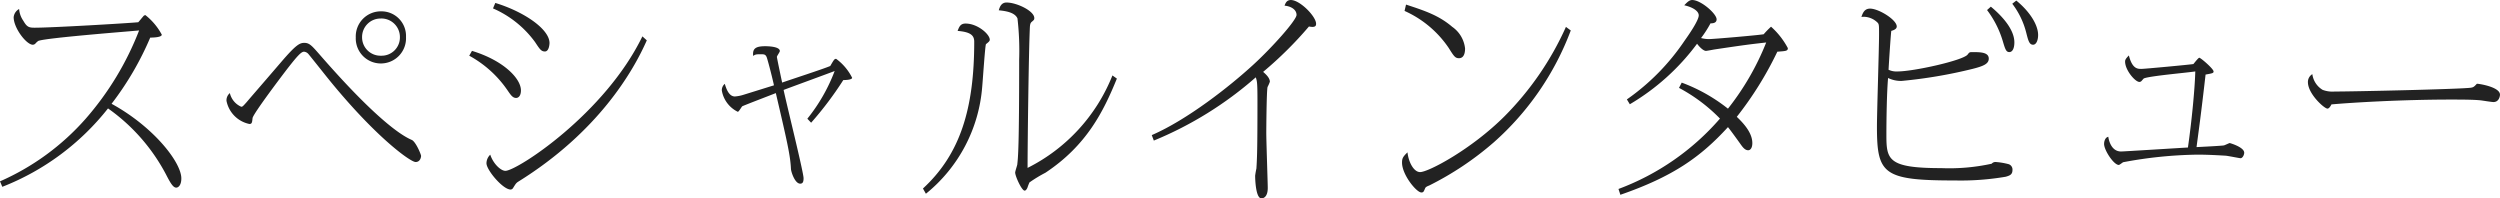 <svg xmlns="http://www.w3.org/2000/svg" width="309.322" height="24.544" viewBox="0 0 309.322 24.544"><path fill="#222" d="M.286 23.114a31.06 31.06 0 0 0 13.078-9.7 23.24 23.24 0 0 1 7.2 8.216c.572 1.118.884 1.586 1.248 1.586.182 0 .624-.208.624-1.144 0-2-3.458-6.4-8.632-9.23a37.4 37.4 0 0 0 4.784-8.19c.338 0 1.43-.026 1.43-.364A7.7 7.7 0 0 0 17.99 1.87a.38.38 0 0 0-.286.182c-.1.1-.494.6-.6.7-1.4.13-10.634.676-12.818.676-.728 0-.962-.1-1.4-.858a2.9 2.9 0 0 1-.52-1.456 1.3 1.3 0 0 0-.676 1.014c0 1.352 1.586 3.406 2.366 3.406a.45.45 0 0 0 .312-.13 2.2 2.2 0 0 1 .364-.338c.91-.39 11.8-1.222 12.48-1.3a36.7 36.7 0 0 1-6.63 10.946A30.4 30.4 0 0 1 0 22.438ZM28.44 11.518a1.16 1.16 0 0 0-.416.962 3.64 3.64 0 0 0 2.834 2.86c.312 0 .338-.182.39-.728.078-.546 3.744-5.382 4.368-6.188 1.2-1.534 1.664-2.028 2-2.028a.8.8 0 0 1 .52.26c.078.078 1.716 2.132 1.9 2.366 6.084 7.67 10.712 11.024 11.388 11.024.572 0 .676-.6.676-.754 0-.182-.65-1.742-1.144-1.976-.78-.338-3.692-1.716-11.31-10.452-1.066-1.222-1.352-1.56-2-1.56-.572 0-1.04.26-2.808 2.314-3.146 3.666-3.328 3.848-4.342 5.044-.442.494-.494.546-.65.546a2.45 2.45 0 0 1-1.406-1.69m18.7-10.114a3.1 3.1 0 0 0-3.12 3.224 3.1 3.1 0 0 0 3.12 3.224 3.113 3.113 0 0 0 3.094-3.276 3.04 3.04 0 0 0-3.094-3.172m0 .884a2.294 2.294 0 0 1 2.34 2.288 2.26 2.26 0 0 1-2.34 2.316 2.274 2.274 0 0 1-2.34-2.314 2.283 2.283 0 0 1 2.34-2.286ZM60.998 1.04a12.7 12.7 0 0 1 5.2 4.16c.572.858.754 1.17 1.222 1.17.546 0 .572-1.014.572-1.04 0-1.742-3.2-3.9-6.708-4.966Zm-2.94 5.852a13.66 13.66 0 0 1 4.706 4.238c.416.6.65.988 1.092.988.312 0 .6-.286.6-.936 0-1.456-2.132-3.692-6.058-4.888ZM79.482 4.5C74.828 14.092 63.96 21.138 62.53 21.138c-.546 0-1.482-.832-1.872-2a1.5 1.5 0 0 0-.468 1.064c0 .832 2.028 3.25 2.99 3.25a.38.38 0 0 0 .312-.208c.312-.494.364-.6.65-.78 9.828-6.11 14.17-13.572 15.886-17.472Zm20.878 10.684a42.5 42.5 0 0 0 3.98-5.278c.1 0 1.092 0 1.092-.286a6.5 6.5 0 0 0-1.976-2.34c-.208 0-.26.078-.728.884-.832.364-5.018 1.716-5.954 2.054-.13-.6-.65-3.068-.65-3.172 0-.13.364-.6.364-.728 0-.6-1.638-.6-1.82-.6-1.274 0-1.56.364-1.482 1.2.234-.156.312-.208.884-.208.52 0 .7 0 .858.572.39 1.326.832 3.224.832 3.276-.52.156-3.172.988-3.77 1.17a4.6 4.6 0 0 1-1.066.208c-.78 0-1.092-1.066-1.248-1.56a1.01 1.01 0 0 0-.364.832 3.6 3.6 0 0 0 1.974 2.624c.13 0 .442-.572.546-.676.1-.078 3.848-1.508 4.16-1.638 1.4 6.006 1.794 7.7 1.872 9.386.026.39.494 1.82 1.144 1.82.338 0 .416-.26.416-.676 0-.728-2.106-9.178-2.47-10.92.884-.338 5.3-1.95 6.318-2.34a21.5 21.5 0 0 1-3.38 5.9Zm14.2 8.788a18.9 18.9 0 0 0 6.968-13.234c.078-.832.364-5.2.468-5.278.364-.286.468-.39.468-.546 0-.676-1.508-2-2.99-2-.6 0-.78.338-.988.91 1.586.13 2.054.546 2.054 1.326 0 8.268-1.716 13.91-6.344 18.174Zm23.08-14.638a21.8 21.8 0 0 1-10.5 11.44c0-2.73.13-14.066.286-17.42.026-.468.13-.572.26-.676.234-.208.286-.234.286-.442 0-.884-2.184-1.924-3.432-1.924-.676 0-.858.6-.962.962.7.078 1.976.208 2.314 1.014a35 35 0 0 1 .208 5.1c0 10.868-.13 12.012-.234 12.974-.026.156-.26.832-.26.988 0 .442.806 2.236 1.17 2.236.13 0 .234-.13.338-.338a7 7 0 0 1 .26-.676 17 17 0 0 1 1.976-1.2c5.1-3.38 7.176-7.566 8.84-11.648Zm5.122 8.06a45.1 45.1 0 0 0 12.614-7.826c.156.468.208.624.208 2.886 0 6.188-.052 7.176-.13 8.4a9 9 0 0 0-.156.884c0 .494.078 2.808.78 2.808.156 0 .78-.078.78-1.3 0-.6-.182-5.746-.182-6.838 0-.052.026-5.1.156-5.642a5 5 0 0 0 .286-.65c0-.52-.6-1.014-.832-1.222a47 47 0 0 0 5.668-5.616 3 3 0 0 0 .416.052c.416 0 .468-.182.468-.39 0-.91-2-2.938-3.12-2.938-.468 0-.65.312-.78.7.858.078 1.482.52 1.482 1.144 0 .65-3.068 4.082-5.408 6.214-2.808 2.574-8.06 6.732-12.506 8.658Zm31.022-16.042a13 13 0 0 1 5.46 4.576c.65 1.04.806 1.274 1.274 1.274.65 0 .754-.728.754-1.2a3.74 3.74 0 0 0-1.586-2.678c-1.638-1.4-3.328-1.976-5.72-2.756Zm19.968 1.976a37.2 37.2 0 0 1-7.592 11.05c-4.082 4.082-9.412 6.914-10.452 6.914-.78 0-1.43-1.222-1.56-2.444-.572.546-.676.754-.676 1.274 0 1.508 1.794 3.692 2.392 3.692.26 0 .286-.1.468-.52.052-.156.286-.26.494-.338a38 38 0 0 0 8.008-5.354A34.8 34.8 0 0 0 194.35 3.77Zm6.734 20.774c6.526-2.262 9.932-4.68 13.312-8.372.286.338 1.3 1.742 1.612 2.184.208.286.494.676.884.676.312 0 .52-.338.52-.884 0-1.014-.676-2.08-1.924-3.25a43 43 0 0 0 5.018-8.06c1.04-.078 1.3-.078 1.3-.442a9.5 9.5 0 0 0-2.08-2.652 11 11 0 0 0-.91.936c-.78.13-6.24.6-6.786.6a4 4 0 0 1-.962-.13 14 14 0 0 0 1.17-1.82c.208 0 .754 0 .754-.494 0-.7-1.95-2.392-3.016-2.392-.312 0-.546.182-.988.65 1.144.26 1.794.754 1.794 1.248 0 .624-1.222 2.392-1.742 3.12a27.7 27.7 0 0 1-7.15 7.28l.364.6a28.1 28.1 0 0 0 8.32-7.488c.468.624.884.884 1.092.884.156 0 .91-.156 1.092-.182 3.848-.572 4.29-.624 6.37-.858a32.5 32.5 0 0 1-4.732 8.19 20.8 20.8 0 0 0-5.72-3.224l-.338.65a20.6 20.6 0 0 1 5.07 3.8 30.9 30.9 0 0 1-12.558 8.71Zm29.822-22a1.5 1.5 0 0 1 .312-.026 2.48 2.48 0 0 1 1.742.78c.13.208.13.338.13 1.43 0 1.794-.26 9.594-.26 11.388 0 5.9.78 6.656 9.724 6.656a33 33 0 0 0 6.214-.464c.546-.156.832-.286.832-.858a.69.69 0 0 0-.494-.7 8.6 8.6 0 0 0-1.534-.26.62.62 0 0 0-.546.208 24.5 24.5 0 0 1-6.24.546c-6.578 0-6.786-1.04-6.786-4.082 0-2.054.052-5.33.208-7.072a3.6 3.6 0 0 0 1.69.364 59.6 59.6 0 0 0 8.74-1.484c1.352-.338 2.028-.624 2.028-1.274 0-.806-1.092-.806-2-.806-.364 0-.39 0-.624.312-.6.728-6.682 2.08-8.658 2.08a2.3 2.3 0 0 1-1.118-.208c.052-.962.26-4.186.338-4.81.26-.078.676-.208.676-.546 0-.832-2.236-2.21-3.3-2.21-.71 0-.918.572-1.074 1.04Zm15.548-.858a12.1 12.1 0 0 1 1.924 3.77c.312 1.04.416 1.43.832 1.43.364 0 .624-.416.624-1.2 0-1.716-1.742-3.458-2.912-4.42Zm3.12-.78a9.85 9.85 0 0 1 1.742 3.64c.234.91.364 1.43.832 1.43.416 0 .624-.6.624-1.2 0-1.248-1.014-2.886-2.7-4.264Zm22.8 17.732c.286-2.184.494-3.536 1.118-8.97.884-.156.988-.182.988-.39 0-.312-1.586-1.69-1.768-1.69-.1 0-.494.494-.728.78-.468.078-6.032.6-6.448.6-.442 0-1.118 0-1.534-1.664-.416.416-.468.572-.468.754 0 1.066 1.248 2.522 1.768 2.522a.4.4 0 0 0 .182-.052c.078-.026.312-.364.39-.39.806-.312 5.356-.7 6.344-.858-.052 2.132-.442 6.162-.91 9.412-1.326.078-8.008.494-8.268.494-1.248 0-1.534-1.456-1.586-1.82-.39.078-.52.572-.52.884 0 .78 1.2 2.6 1.82 2.6.1 0 .468-.312.546-.338a53 53 0 0 1 9.2-.936c1.274 0 2.574.078 3.484.13.286.026 1.742.312 1.82.312.286 0 .468-.442.468-.676 0-.7-1.768-1.2-1.794-1.2-.052 0-.6.26-.7.286-.23.058-2.882.188-3.402.214Zm14.326-9.022a1.13 1.13 0 0 0-.546.988c0 1.456 2.028 3.276 2.418 3.276.234 0 .442-.416.494-.52 2.626-.234 8.788-.6 14.846-.6.962 0 2.756 0 3.64.1.234.026 1.326.208 1.56.208.7 0 .806-.754.806-.91 0-.962-2.6-1.352-2.808-1.352a.1.1 0 0 0-.078.026c-.312.338-.39.416-.754.468-1.56.182-14.43.468-16.822.468a3.45 3.45 0 0 1-1.482-.208 2.66 2.66 0 0 1-1.272-1.94Z" data-name="パス 29054"/></svg>